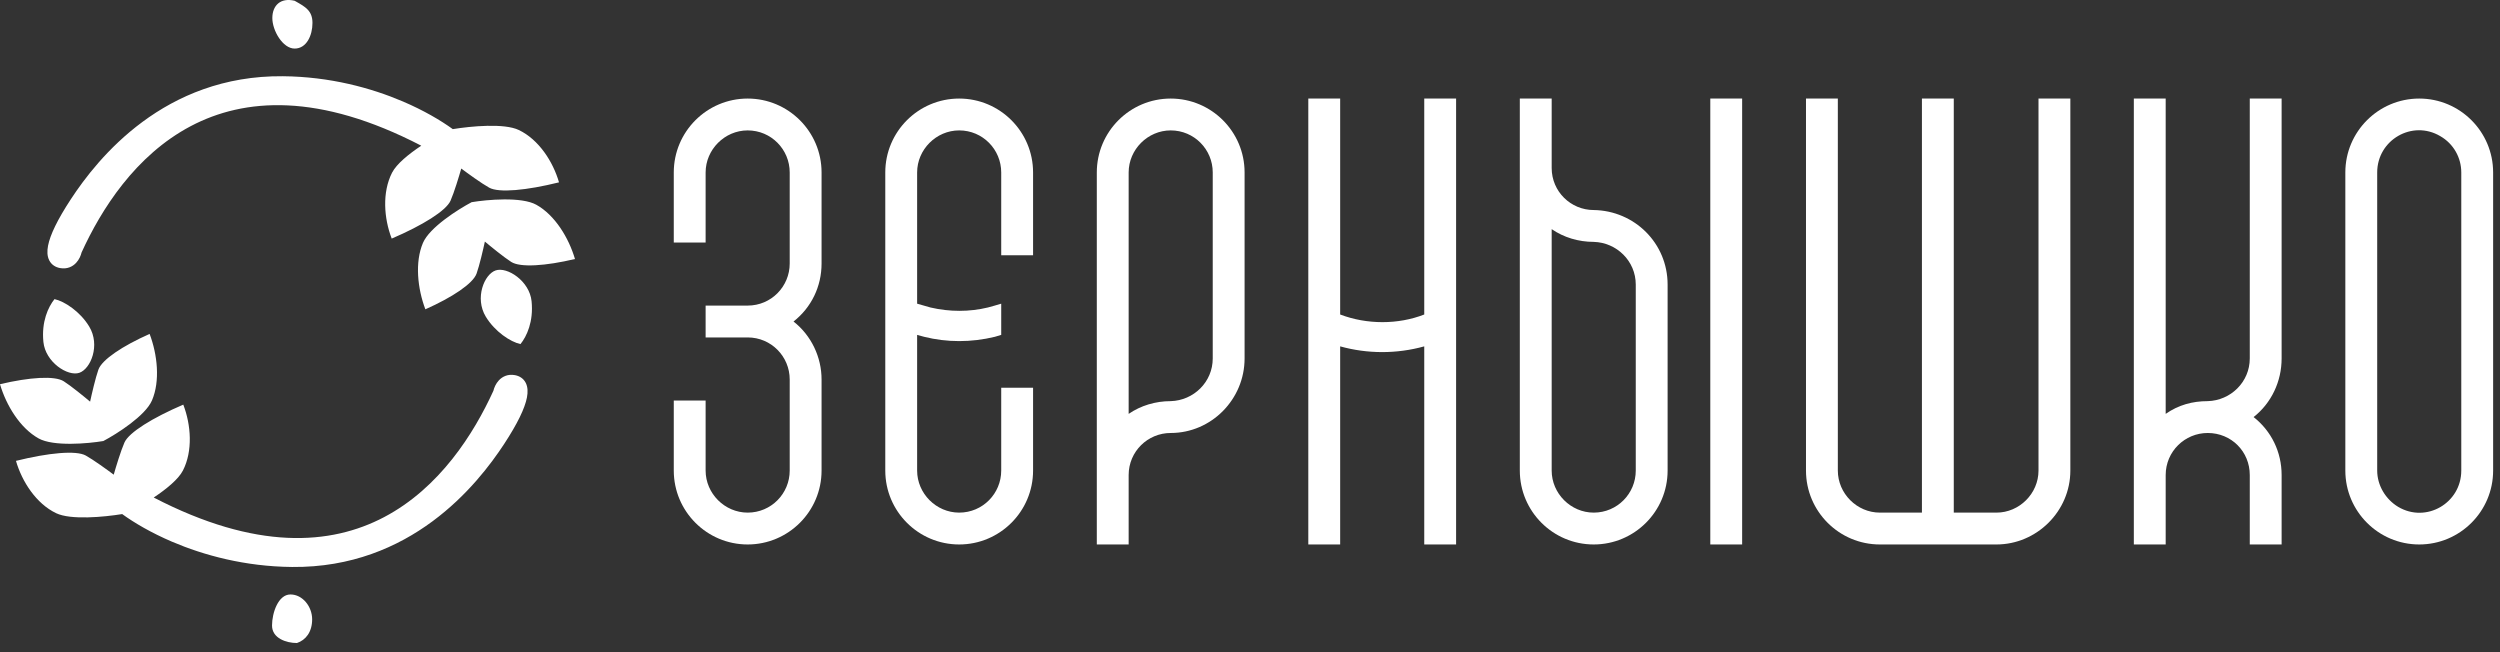 <?xml version="1.0" encoding="UTF-8"?> <svg xmlns="http://www.w3.org/2000/svg" width="230" height="60" viewBox="0 0 230 60" fill="none"><rect x="0" y="0" width="230" height="60" fill="#333333" stroke="none"/><path fill-rule="evenodd" clip-rule="evenodd" d="M27.107 4.469C28.199 4.469 28.747 3.263 28.747 2.112C28.747 0.995 28.111 0.637 27.191 0.119L27.107 0.072C25.801 -0.244 25.055 0.513 25.055 1.664C25.055 2.814 26.015 4.469 27.107 4.469Z" fill="white"></path><path fill-rule="evenodd" clip-rule="evenodd" d="M26.719 54.69C25.6 54.69 25.027 56.377 25.027 57.551C25.027 58.726 26.347 59.158 27.318 59.158C28.124 58.891 28.718 58.151 28.718 56.977C28.718 55.803 27.838 54.69 26.719 54.69Z" fill="white"></path><path fill-rule="evenodd" clip-rule="evenodd" d="M7.293 34.3C6.239 34.654 4.181 33.328 3.993 31.46C3.805 29.593 4.434 28.241 5.014 27.519C5.92 27.712 7.37 28.657 8.208 30.043C9.245 31.76 8.347 33.945 7.293 34.3ZM13.986 36.829C13.381 38.252 10.748 39.919 9.508 40.575C8.092 40.812 4.918 41.096 3.553 40.336C1.847 39.386 0.576 37.304 0 35.347C2.72 34.701 5.035 34.55 5.865 35.078C6.529 35.5 7.758 36.503 8.29 36.952C8.435 36.276 8.79 34.74 9.053 34.006C9.382 33.089 11.269 31.828 13.765 30.72C14.487 32.628 14.743 35.051 13.986 36.829ZM46.386 40.839C43.903 44.631 37.781 52.267 26.872 52.162C22.542 52.121 18.754 51.089 15.819 49.834C13.918 49.02 12.361 48.106 11.241 47.295C9.547 47.57 6.505 47.857 5.162 47.213C3.334 46.336 2.024 44.319 1.469 42.399C4.467 41.655 7.003 41.417 7.89 41.909C8.597 42.301 9.896 43.244 10.463 43.67C10.656 42.988 11.122 41.452 11.449 40.712C11.859 39.785 14.024 38.443 16.862 37.225C17.579 39.09 17.754 41.489 16.827 43.292C16.414 44.095 15.297 45.002 14.143 45.772C23.578 50.666 30.423 50.161 35.336 47.577C40.446 44.89 43.597 39.89 45.394 35.949C45.46 35.668 45.614 35.296 45.895 34.993C46.224 34.64 46.724 34.394 47.374 34.513C47.778 34.588 48.154 34.803 48.367 35.221C48.565 35.609 48.573 36.081 48.477 36.576C48.285 37.563 47.619 38.956 46.386 40.839Z" fill="white"></path><path fill-rule="evenodd" clip-rule="evenodd" d="M45.606 24.876C46.66 24.522 48.719 25.848 48.906 27.715C49.094 29.583 48.466 30.935 47.885 31.656C46.979 31.464 45.529 30.518 44.691 29.132C43.654 27.416 44.553 25.23 45.606 24.876ZM38.912 22.346C39.518 20.924 42.15 19.256 43.391 18.601C44.807 18.364 47.98 18.079 49.345 18.84C51.051 19.79 52.322 21.872 52.898 23.829C50.178 24.474 47.863 24.625 47.033 24.098C46.369 23.675 45.14 22.673 44.608 22.224C44.464 22.9 44.109 24.435 43.845 25.169C43.516 26.086 41.629 27.348 39.133 28.456C38.412 26.547 38.155 24.124 38.912 22.346ZM6.513 18.336C8.995 14.545 15.117 6.909 26.026 7.013C30.356 7.054 34.145 8.086 37.079 9.341C38.98 10.155 40.537 11.069 41.657 11.88C43.351 11.605 46.393 11.318 47.736 11.963C49.565 12.84 50.874 14.857 51.429 16.776C48.432 17.52 45.895 17.759 45.009 17.267C44.301 16.875 43.003 15.932 42.436 15.505C42.242 16.188 41.777 17.724 41.45 18.463C41.04 19.391 38.875 20.733 36.037 21.95C35.319 20.085 35.145 17.687 36.072 15.883C36.485 15.08 37.602 14.173 38.756 13.404C29.32 8.509 22.475 9.014 17.562 11.598C12.453 14.285 9.301 19.286 7.505 23.227C7.438 23.507 7.284 23.88 7.003 24.182C6.674 24.535 6.174 24.781 5.524 24.662C5.12 24.588 4.744 24.372 4.531 23.954C4.333 23.566 4.325 23.094 4.421 22.599C4.613 21.612 5.279 20.219 6.513 18.336Z" fill="white"></path><path d="M226.438 43.293V15.865C226.438 14.517 225.734 13.228 224.504 12.525C221.925 11.001 218.702 12.876 218.702 15.865V43.293C218.702 44.641 219.463 45.93 220.636 46.633C223.214 48.157 226.438 46.282 226.438 43.293ZM222.57 9.067C226.32 9.067 229.368 12.114 229.368 15.865C229.368 15.865 229.368 39.542 229.368 43.293C229.368 47.044 226.32 50.091 222.57 50.091C218.819 50.091 215.771 47.044 215.771 43.293V15.865C215.771 12.114 218.819 9.067 222.57 9.067Z" fill="white"></path><path d="M196.313 50.091V9.067H199.243V38.077C200.415 37.257 201.705 36.905 203.111 36.905C205.221 36.846 206.979 35.147 206.979 32.978V9.067H209.909V32.978C209.909 35.088 208.972 37.081 207.331 38.37C208.972 39.659 209.909 41.593 209.909 43.703V50.091H206.979V43.703C206.979 41.535 205.28 39.835 203.111 39.835C201.001 39.835 199.243 41.535 199.243 43.703V50.091H196.313Z" fill="white"></path><path d="M166.151 9.067H169.081V43.293C169.081 45.403 170.839 47.161 172.949 47.161H176.817V9.067H179.747V47.161H183.674C185.784 47.161 187.542 45.403 187.542 43.293V9.067H190.472V43.293C190.472 47.044 187.366 50.091 183.674 50.091H172.949C169.198 50.091 166.151 47.044 166.151 43.293V9.067Z" fill="white"></path><path d="M146.622 19.323C150.373 19.381 153.42 22.37 153.42 26.18C153.42 26.18 153.42 39.542 153.42 43.293C153.42 47.044 150.373 50.091 146.622 50.091C142.871 50.091 139.823 47.044 139.823 43.293V9.067H142.754V15.455C142.754 17.623 144.512 19.323 146.622 19.323ZM150.49 43.293V26.18C150.49 24.011 148.732 22.312 146.622 22.253C145.215 22.253 143.867 21.843 142.754 21.081V43.293C142.754 45.403 144.512 47.161 146.622 47.161C148.79 47.161 150.49 45.403 150.49 43.293ZM157.347 50.091V9.067H160.277V50.091H157.347Z" fill="white"></path><path d="M120.364 9.067H123.295V28.934C125.756 29.872 128.628 29.872 131.031 28.934V9.067H133.961V50.091H131.031V31.865C128.511 32.568 125.815 32.568 123.295 31.865V50.091H120.364V9.067Z" fill="white"></path><path d="M107.704 9.067C111.455 9.067 114.502 12.114 114.502 15.865V32.978C114.502 36.729 111.455 39.835 107.704 39.835C105.594 39.835 103.836 41.535 103.836 43.703V50.091H100.906V15.865C100.906 12.114 103.953 9.067 107.704 9.067ZM111.572 32.978V15.865C111.572 13.755 109.872 11.997 107.704 11.997C105.594 11.997 103.836 13.755 103.836 15.865V38.077C104.949 37.315 106.297 36.905 107.704 36.905C109.814 36.846 111.572 35.147 111.572 32.978Z" fill="white"></path><path d="M88.244 9.067C91.995 9.067 95.043 12.114 95.043 15.865V23.484H92.112V15.865C92.112 13.755 90.413 11.997 88.244 11.997C86.134 11.997 84.376 13.755 84.376 15.865V27.938C84.786 28.055 85.197 28.172 85.607 28.29C87.365 28.7 89.182 28.7 90.881 28.29C91.292 28.172 91.76 28.055 92.112 27.938V30.81C91.936 30.868 91.702 30.927 91.526 30.986C89.358 31.513 87.131 31.513 85.021 30.986C84.786 30.927 84.611 30.868 84.376 30.81V43.293C84.376 45.403 86.134 47.161 88.244 47.161C90.413 47.161 92.112 45.403 92.112 43.293V35.674H95.043V43.293C95.043 47.044 91.995 50.091 88.244 50.091C84.493 50.091 81.446 47.044 81.446 43.293V15.865C81.446 12.114 84.493 9.067 88.244 9.067Z" fill="white"></path><path d="M61.987 22.312V15.865C61.987 12.114 65.034 9.067 68.785 9.067C72.536 9.067 75.584 12.114 75.584 15.865V24.246C75.584 26.356 74.646 28.29 73.005 29.579C74.646 30.868 75.584 32.861 75.584 34.912V43.293C75.584 47.044 72.536 50.091 68.785 50.091C65.034 50.091 61.987 47.044 61.987 43.293V36.846H64.917V43.293C64.917 45.403 66.675 47.161 68.785 47.161C70.954 47.161 72.653 45.403 72.653 43.293V34.912C72.653 32.802 70.954 31.044 68.785 31.044H64.917V28.114H68.785C70.954 28.114 72.653 26.356 72.653 24.246V15.865C72.653 13.755 70.954 11.997 68.785 11.997C66.675 11.997 64.917 13.755 64.917 15.865V22.312H61.987Z" fill="white"></path></svg> 